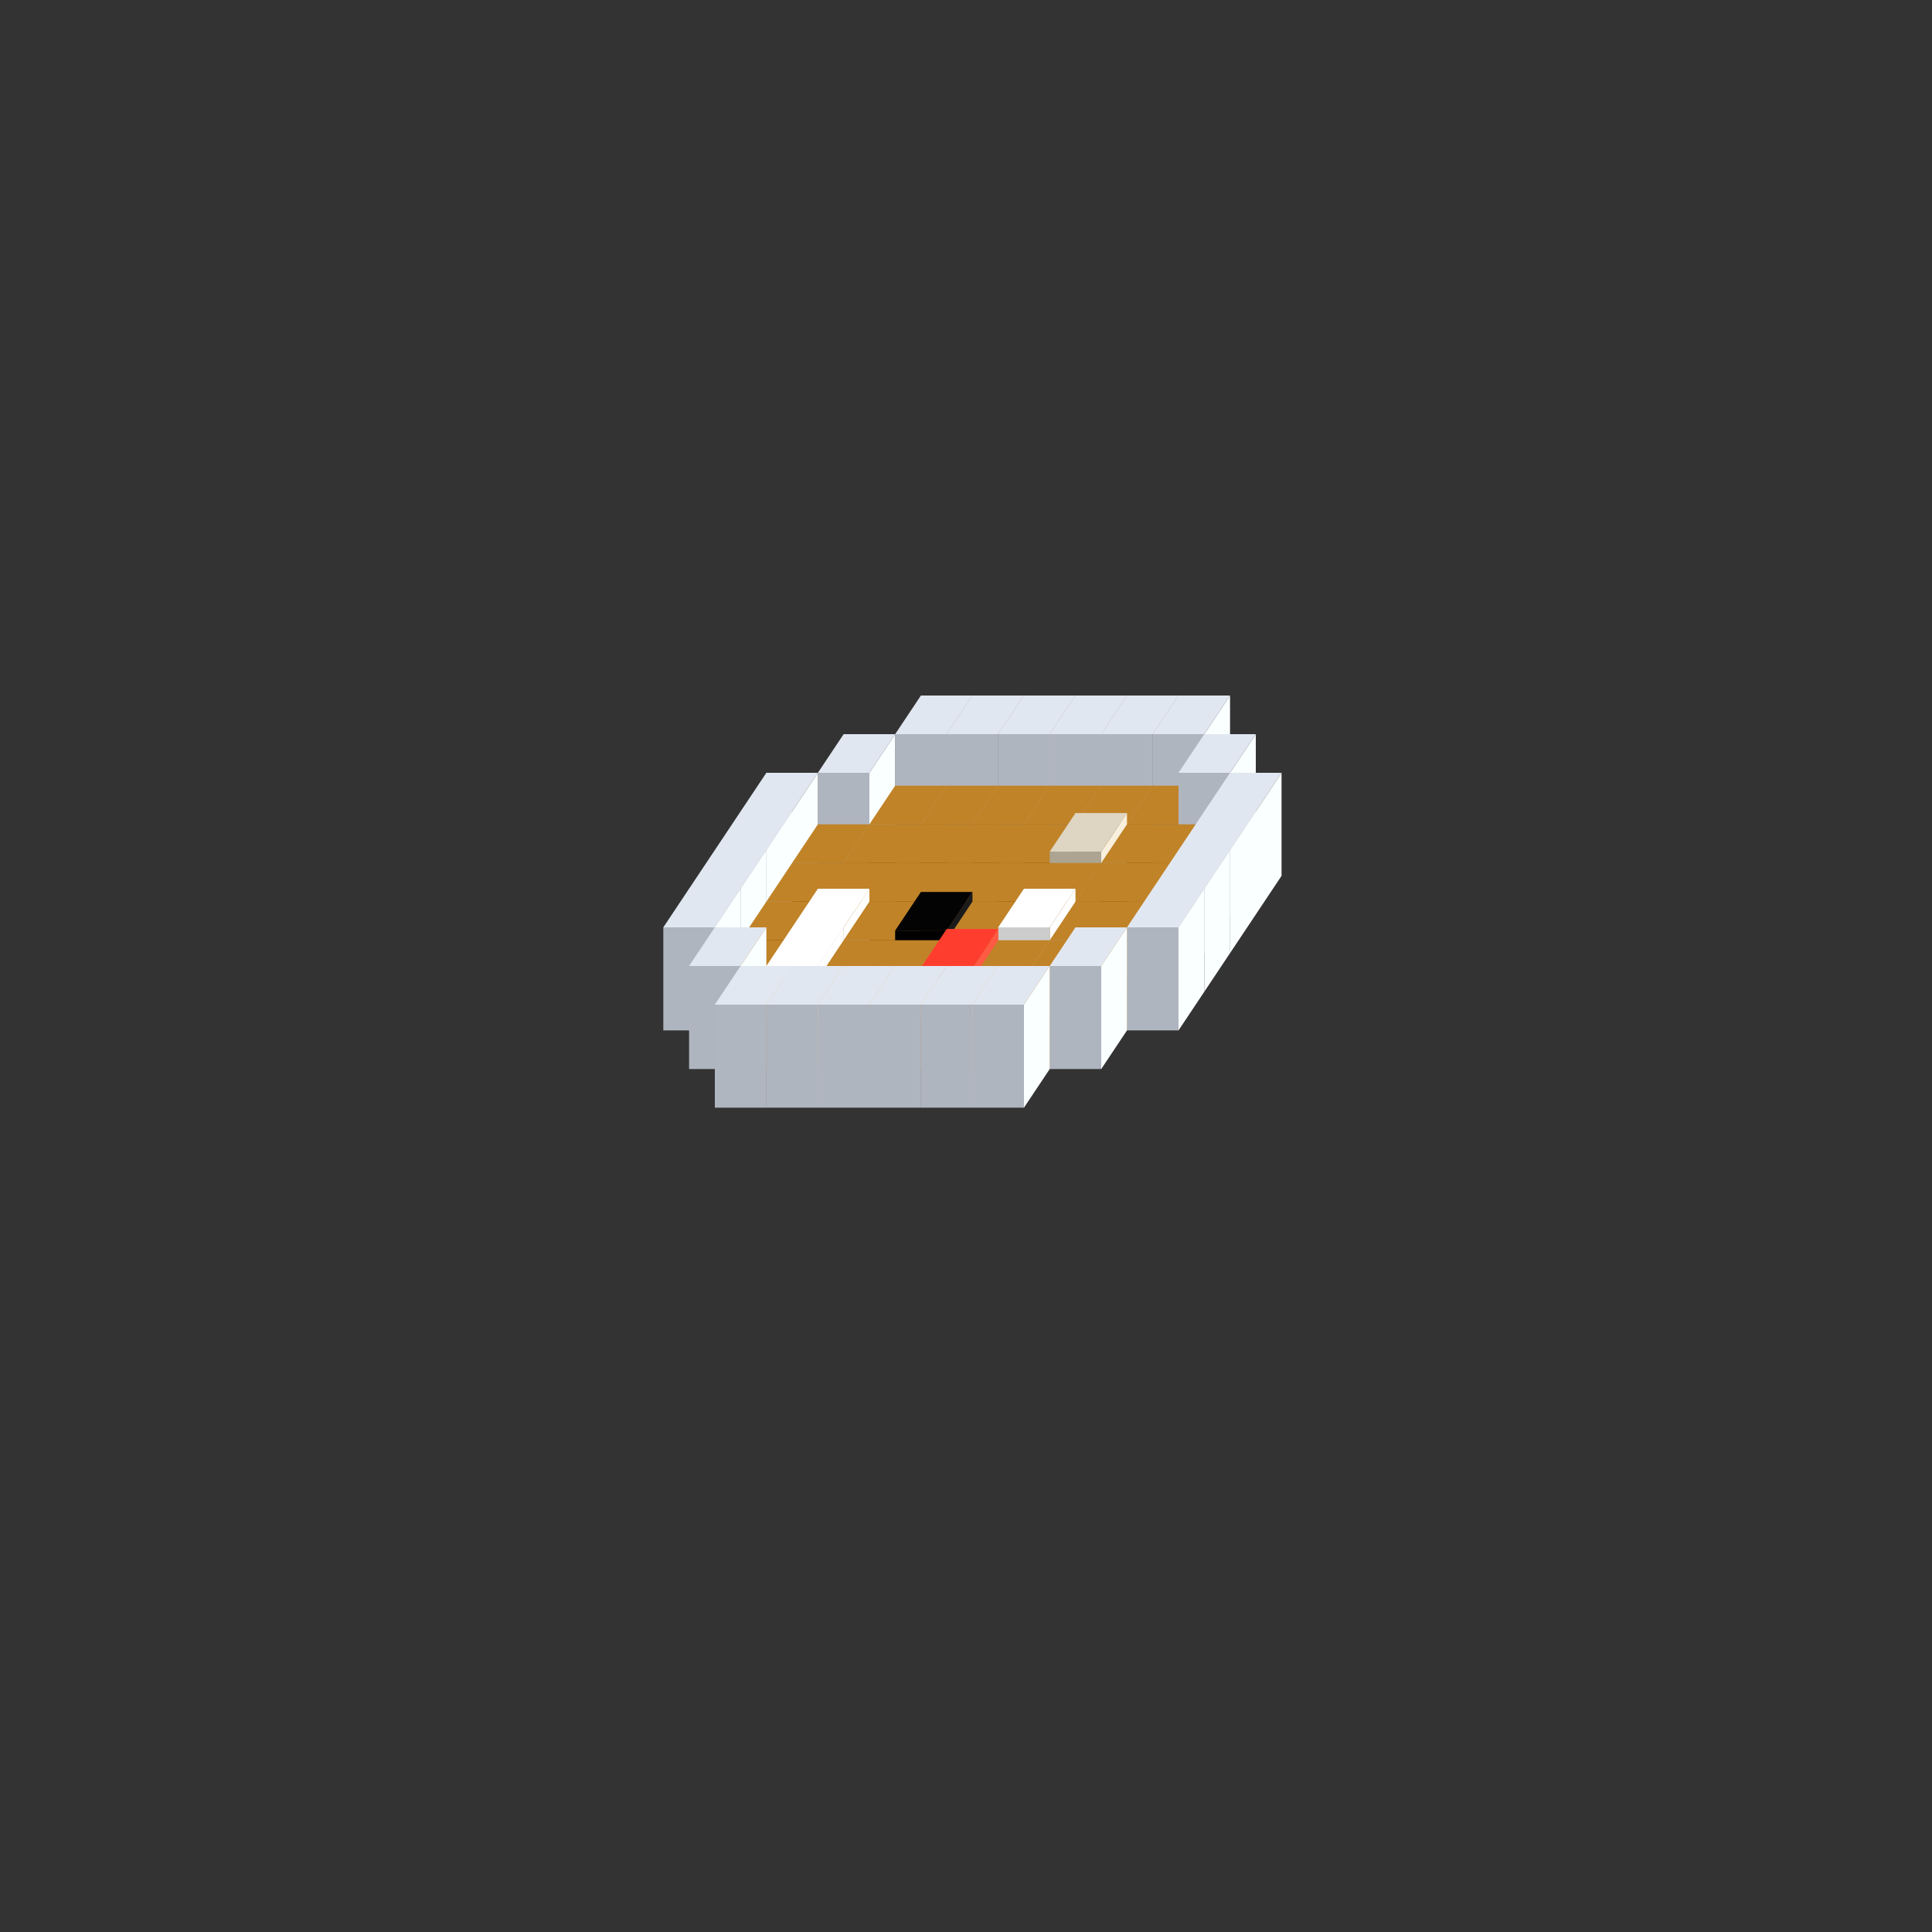 <?xml version="1.0"?>
<!DOCTYPE svg PUBLIC '-//W3C//DTD SVG 1.0//EN'
          'http://www.w3.org/TR/2001/REC-SVG-20010904/DTD/svg10.dtd'>
<svg xmlns:xlink="http://www.w3.org/1999/xlink" style="fill-opacity:1; color-rendering:auto; color-interpolation:auto; text-rendering:auto; stroke:black; stroke-linecap:square; stroke-miterlimit:10; shape-rendering:auto; stroke-opacity:1; fill:black; stroke-dasharray:none; font-weight:normal; stroke-width:1; font-family:'Dialog'; font-style:normal; stroke-linejoin:miter; font-size:12px; stroke-dashoffset:0; image-rendering:auto;" width="1200" height="1200" xmlns="http://www.w3.org/2000/svg"
><rect width="100%" height="100%" fill="#333333" stroke="none"/><!--Generated by the Batik Graphics2D SVG Generator--><defs id="genericDefs"
  /><g
  ><g style="fill:rgb(250,255,255); stroke-linecap:round; stroke-linejoin:round; stroke:rgb(250,255,255);" transform="translate(332,332)"
    ><path style="stroke:none;" d="M272 100 L256 124 L256 188 L272 164 Z"
    /></g
    ><g style="fill:rgb(225,231,240); stroke-linecap:round; stroke-linejoin:round; stroke:rgb(225,231,240);" transform="matrix(1,0,0,1,300,332) translate(0,-64)"
    ><path style="stroke:none;" d="M272 164 L304 164 L288 188 L256 188 Z"
    /></g
    ><g style="fill:rgb(175,181,191); stroke-linecap:round; stroke-linejoin:round; stroke:rgb(175,181,191);" transform="matrix(1,0,0,1,300,332)"
    ><rect x="256" width="32" height="64" y="124" style="stroke:none;"
    /></g
    ><g style="fill:rgb(250,255,255); stroke-linecap:round; stroke-linejoin:round; stroke:rgb(250,255,255);" transform="translate(332,332)"
    ><path style="stroke:none;" d="M304 100 L288 124 L288 188 L304 164 Z"
    /></g
    ><g style="fill:rgb(225,231,240); stroke-linecap:round; stroke-linejoin:round; stroke:rgb(225,231,240);" transform="matrix(1,0,0,1,300,332) translate(0,-64)"
    ><path style="stroke:none;" d="M304 164 L336 164 L320 188 L288 188 Z"
    /></g
    ><g style="fill:rgb(175,181,191); stroke-linecap:round; stroke-linejoin:round; stroke:rgb(175,181,191);" transform="matrix(1,0,0,1,300,332)"
    ><rect x="288" width="32" height="64" y="124" style="stroke:none;"
    /></g
    ><g style="fill:rgb(250,255,255); stroke-linecap:round; stroke-linejoin:round; stroke:rgb(250,255,255);" transform="translate(332,332)"
    ><path style="stroke:none;" d="M336 100 L320 124 L320 188 L336 164 Z"
    /></g
    ><g style="fill:rgb(225,231,240); stroke-linecap:round; stroke-linejoin:round; stroke:rgb(225,231,240);" transform="matrix(1,0,0,1,300,332) translate(0,-64)"
    ><path style="stroke:none;" d="M336 164 L368 164 L352 188 L320 188 Z"
    /></g
    ><g style="fill:rgb(175,181,191); stroke-linecap:round; stroke-linejoin:round; stroke:rgb(175,181,191);" transform="matrix(1,0,0,1,300,332)"
    ><rect x="320" width="32" height="64" y="124" style="stroke:none;"
    /></g
    ><g style="fill:rgb(250,255,255); stroke-linecap:round; stroke-linejoin:round; stroke:rgb(250,255,255);" transform="translate(332,332)"
    ><path style="stroke:none;" d="M368 100 L352 124 L352 188 L368 164 Z"
    /></g
    ><g style="fill:rgb(225,231,240); stroke-linecap:round; stroke-linejoin:round; stroke:rgb(225,231,240);" transform="matrix(1,0,0,1,300,332) translate(0,-64)"
    ><path style="stroke:none;" d="M368 164 L400 164 L384 188 L352 188 Z"
    /></g
    ><g style="fill:rgb(175,181,191); stroke-linecap:round; stroke-linejoin:round; stroke:rgb(175,181,191);" transform="matrix(1,0,0,1,300,332)"
    ><rect x="352" width="32" height="64" y="124" style="stroke:none;"
    /></g
    ><g style="fill:rgb(250,255,255); stroke-linecap:round; stroke-linejoin:round; stroke:rgb(250,255,255);" transform="translate(332,332)"
    ><path style="stroke:none;" d="M400 100 L384 124 L384 188 L400 164 Z"
    /></g
    ><g style="fill:rgb(225,231,240); stroke-linecap:round; stroke-linejoin:round; stroke:rgb(225,231,240);" transform="matrix(1,0,0,1,300,332) translate(0,-64)"
    ><path style="stroke:none;" d="M400 164 L432 164 L416 188 L384 188 Z"
    /></g
    ><g style="fill:rgb(175,181,191); stroke-linecap:round; stroke-linejoin:round; stroke:rgb(175,181,191);" transform="matrix(1,0,0,1,300,332)"
    ><rect x="384" width="32" height="64" y="124" style="stroke:none;"
    /></g
    ><g style="fill:rgb(250,255,255); stroke-linecap:round; stroke-linejoin:round; stroke:rgb(250,255,255);" transform="translate(332,332)"
    ><path style="stroke:none;" d="M432 100 L416 124 L416 188 L432 164 Z"
    /></g
    ><g style="fill:rgb(225,231,240); stroke-linecap:round; stroke-linejoin:round; stroke:rgb(225,231,240);" transform="matrix(1,0,0,1,300,332) translate(0,-64)"
    ><path style="stroke:none;" d="M432 164 L464 164 L448 188 L416 188 Z"
    /></g
    ><g style="fill:rgb(175,181,191); stroke-linecap:round; stroke-linejoin:round; stroke:rgb(175,181,191);" transform="matrix(1,0,0,1,300,332)"
    ><rect x="416" width="32" height="64" y="124" style="stroke:none;"
    /></g
    ><g style="fill:rgb(250,255,255); stroke-linecap:round; stroke-linejoin:round; stroke:rgb(250,255,255);" transform="translate(332,324)"
    ><path style="stroke:none;" d="M224 132 L208 156 L208 220 L224 196 Z"
    /></g
    ><g style="fill:rgb(225,231,240); stroke-linecap:round; stroke-linejoin:round; stroke:rgb(225,231,240);" transform="matrix(1,0,0,1,300,324) translate(0,-64)"
    ><path style="stroke:none;" d="M224 196 L256 196 L240 220 L208 220 Z"
    /></g
    ><g style="fill:rgb(175,181,191); stroke-linecap:round; stroke-linejoin:round; stroke:rgb(175,181,191);" transform="matrix(1,0,0,1,300,324)"
    ><rect x="208" width="32" height="64" y="156" style="stroke:none;"
    /></g
    ><g style="fill:rgb(219,155,64); stroke-linecap:round; stroke-linejoin:round; stroke:rgb(219,155,64);" transform="translate(332,324)"
    ><path style="stroke:none;" d="M256 164 L240 188 L240 220 L256 196 Z"
    /></g
    ><g style="fill:rgb(192,131,40); stroke-linecap:round; stroke-linejoin:round; stroke:rgb(192,131,40);" transform="matrix(1,0,0,1,300,324) translate(0,-32)"
    ><path style="stroke:none;" d="M256 196 L288 196 L272 220 L240 220 Z"
    /></g
    ><g style="fill:rgb(142,85,0); stroke-linecap:round; stroke-linejoin:round; stroke:rgb(142,85,0);" transform="matrix(1,0,0,1,300,324)"
    ><rect x="240" width="32" height="32" y="188" style="stroke:none;"
    /></g
    ><g style="fill:rgb(219,155,64); stroke-linecap:round; stroke-linejoin:round; stroke:rgb(219,155,64);" transform="translate(332,324)"
    ><path style="stroke:none;" d="M288 164 L272 188 L272 220 L288 196 Z"
    /></g
    ><g style="fill:rgb(192,131,40); stroke-linecap:round; stroke-linejoin:round; stroke:rgb(192,131,40);" transform="matrix(1,0,0,1,300,324) translate(0,-32)"
    ><path style="stroke:none;" d="M288 196 L320 196 L304 220 L272 220 Z"
    /></g
    ><g style="fill:rgb(142,85,0); stroke-linecap:round; stroke-linejoin:round; stroke:rgb(142,85,0);" transform="matrix(1,0,0,1,300,324)"
    ><rect x="272" width="32" height="32" y="188" style="stroke:none;"
    /></g
    ><g style="fill:rgb(219,155,64); stroke-linecap:round; stroke-linejoin:round; stroke:rgb(219,155,64);" transform="translate(332,324)"
    ><path style="stroke:none;" d="M320 164 L304 188 L304 220 L320 196 Z"
    /></g
    ><g style="fill:rgb(192,131,40); stroke-linecap:round; stroke-linejoin:round; stroke:rgb(192,131,40);" transform="matrix(1,0,0,1,300,324) translate(0,-32)"
    ><path style="stroke:none;" d="M320 196 L352 196 L336 220 L304 220 Z"
    /></g
    ><g style="fill:rgb(142,85,0); stroke-linecap:round; stroke-linejoin:round; stroke:rgb(142,85,0);" transform="matrix(1,0,0,1,300,324)"
    ><rect x="304" width="32" height="32" y="188" style="stroke:none;"
    /></g
    ><g style="fill:rgb(219,155,64); stroke-linecap:round; stroke-linejoin:round; stroke:rgb(219,155,64);" transform="translate(332,324)"
    ><path style="stroke:none;" d="M352 164 L336 188 L336 220 L352 196 Z"
    /></g
    ><g style="fill:rgb(192,131,40); stroke-linecap:round; stroke-linejoin:round; stroke:rgb(192,131,40);" transform="matrix(1,0,0,1,300,324) translate(0,-32)"
    ><path style="stroke:none;" d="M352 196 L384 196 L368 220 L336 220 Z"
    /></g
    ><g style="fill:rgb(142,85,0); stroke-linecap:round; stroke-linejoin:round; stroke:rgb(142,85,0);" transform="matrix(1,0,0,1,300,324)"
    ><rect x="336" width="32" height="32" y="188" style="stroke:none;"
    /></g
    ><g style="fill:rgb(219,155,64); stroke-linecap:round; stroke-linejoin:round; stroke:rgb(219,155,64);" transform="translate(332,324)"
    ><path style="stroke:none;" d="M384 164 L368 188 L368 220 L384 196 Z"
    /></g
    ><g style="fill:rgb(192,131,40); stroke-linecap:round; stroke-linejoin:round; stroke:rgb(192,131,40);" transform="matrix(1,0,0,1,300,324) translate(0,-32)"
    ><path style="stroke:none;" d="M384 196 L416 196 L400 220 L368 220 Z"
    /></g
    ><g style="fill:rgb(142,85,0); stroke-linecap:round; stroke-linejoin:round; stroke:rgb(142,85,0);" transform="matrix(1,0,0,1,300,324)"
    ><rect x="368" width="32" height="32" y="188" style="stroke:none;"
    /></g
    ><g style="fill:rgb(219,155,64); stroke-linecap:round; stroke-linejoin:round; stroke:rgb(219,155,64);" transform="translate(332,324)"
    ><path style="stroke:none;" d="M416 164 L400 188 L400 220 L416 196 Z"
    /></g
    ><g style="fill:rgb(192,131,40); stroke-linecap:round; stroke-linejoin:round; stroke:rgb(192,131,40);" transform="matrix(1,0,0,1,300,324) translate(0,-32)"
    ><path style="stroke:none;" d="M416 196 L448 196 L432 220 L400 220 Z"
    /></g
    ><g style="fill:rgb(142,85,0); stroke-linecap:round; stroke-linejoin:round; stroke:rgb(142,85,0);" transform="matrix(1,0,0,1,300,324)"
    ><rect x="400" width="32" height="32" y="188" style="stroke:none;"
    /></g
    ><g style="fill:rgb(250,255,255); stroke-linecap:round; stroke-linejoin:round; stroke:rgb(250,255,255);" transform="translate(332,324)"
    ><path style="stroke:none;" d="M448 132 L432 156 L432 220 L448 196 Z"
    /></g
    ><g style="fill:rgb(225,231,240); stroke-linecap:round; stroke-linejoin:round; stroke:rgb(225,231,240);" transform="matrix(1,0,0,1,300,324) translate(0,-64)"
    ><path style="stroke:none;" d="M448 196 L480 196 L464 220 L432 220 Z"
    /></g
    ><g style="fill:rgb(175,181,191); stroke-linecap:round; stroke-linejoin:round; stroke:rgb(175,181,191);" transform="matrix(1,0,0,1,300,324)"
    ><rect x="432" width="32" height="64" y="156" style="stroke:none;"
    /></g
    ><g style="fill:rgb(250,255,255); stroke-linecap:round; stroke-linejoin:round; stroke:rgb(250,255,255);" transform="translate(332,316)"
    ><path style="stroke:none;" d="M176 164 L160 188 L160 252 L176 228 Z"
    /></g
    ><g style="fill:rgb(225,231,240); stroke-linecap:round; stroke-linejoin:round; stroke:rgb(225,231,240);" transform="matrix(1,0,0,1,300,316) translate(0,-64)"
    ><path style="stroke:none;" d="M176 228 L208 228 L192 252 L160 252 Z"
    /></g
    ><g style="fill:rgb(175,181,191); stroke-linecap:round; stroke-linejoin:round; stroke:rgb(175,181,191);" transform="matrix(1,0,0,1,300,316)"
    ><rect x="160" width="32" height="64" y="188" style="stroke:none;"
    /></g
    ><g style="fill:rgb(219,155,64); stroke-linecap:round; stroke-linejoin:round; stroke:rgb(219,155,64);" transform="translate(332,316)"
    ><path style="stroke:none;" d="M208 196 L192 220 L192 252 L208 228 Z"
    /></g
    ><g style="fill:rgb(192,131,40); stroke-linecap:round; stroke-linejoin:round; stroke:rgb(192,131,40);" transform="matrix(1,0,0,1,300,316) translate(0,-32)"
    ><path style="stroke:none;" d="M208 228 L240 228 L224 252 L192 252 Z"
    /></g
    ><g style="fill:rgb(142,85,0); stroke-linecap:round; stroke-linejoin:round; stroke:rgb(142,85,0);" transform="matrix(1,0,0,1,300,316)"
    ><rect x="192" width="32" height="32" y="220" style="stroke:none;"
    /></g
    ><g style="fill:rgb(219,155,64); stroke-linecap:round; stroke-linejoin:round; stroke:rgb(219,155,64);" transform="translate(332,316)"
    ><path style="stroke:none;" d="M240 196 L224 220 L224 252 L240 228 Z"
    /></g
    ><g style="fill:rgb(192,131,40); stroke-linecap:round; stroke-linejoin:round; stroke:rgb(192,131,40);" transform="matrix(1,0,0,1,300,316) translate(0,-32)"
    ><path style="stroke:none;" d="M240 228 L272 228 L256 252 L224 252 Z"
    /></g
    ><g style="fill:rgb(142,85,0); stroke-linecap:round; stroke-linejoin:round; stroke:rgb(142,85,0);" transform="matrix(1,0,0,1,300,316)"
    ><rect x="224" width="32" height="32" y="220" style="stroke:none;"
    /></g
    ><g style="fill:rgb(219,155,64); stroke-linecap:round; stroke-linejoin:round; stroke:rgb(219,155,64);" transform="translate(332,316)"
    ><path style="stroke:none;" d="M272 196 L256 220 L256 252 L272 228 Z"
    /></g
    ><g style="fill:rgb(192,131,40); stroke-linecap:round; stroke-linejoin:round; stroke:rgb(192,131,40);" transform="matrix(1,0,0,1,300,316) translate(0,-32)"
    ><path style="stroke:none;" d="M272 228 L304 228 L288 252 L256 252 Z"
    /></g
    ><g style="fill:rgb(142,85,0); stroke-linecap:round; stroke-linejoin:round; stroke:rgb(142,85,0);" transform="matrix(1,0,0,1,300,316)"
    ><rect x="256" width="32" height="32" y="220" style="stroke:none;"
    /></g
    ><g style="fill:rgb(219,155,64); stroke-linecap:round; stroke-linejoin:round; stroke:rgb(219,155,64);" transform="translate(332,316)"
    ><path style="stroke:none;" d="M304 196 L288 220 L288 252 L304 228 Z"
    /></g
    ><g style="fill:rgb(192,131,40); stroke-linecap:round; stroke-linejoin:round; stroke:rgb(192,131,40);" transform="matrix(1,0,0,1,300,316) translate(0,-32)"
    ><path style="stroke:none;" d="M304 228 L336 228 L320 252 L288 252 Z"
    /></g
    ><g style="fill:rgb(142,85,0); stroke-linecap:round; stroke-linejoin:round; stroke:rgb(142,85,0);" transform="matrix(1,0,0,1,300,316)"
    ><rect x="288" width="32" height="32" y="220" style="stroke:none;"
    /></g
    ><g style="fill:rgb(219,155,64); stroke-linecap:round; stroke-linejoin:round; stroke:rgb(219,155,64);" transform="translate(332,316)"
    ><path style="stroke:none;" d="M336 196 L320 220 L320 252 L336 228 Z"
    /></g
    ><g style="fill:rgb(192,131,40); stroke-linecap:round; stroke-linejoin:round; stroke:rgb(192,131,40);" transform="matrix(1,0,0,1,300,316) translate(0,-32)"
    ><path style="stroke:none;" d="M336 228 L368 228 L352 252 L320 252 Z"
    /></g
    ><g style="fill:rgb(142,85,0); stroke-linecap:round; stroke-linejoin:round; stroke:rgb(142,85,0);" transform="matrix(1,0,0,1,300,316)"
    ><rect x="320" width="32" height="32" y="220" style="stroke:none;"
    /></g
    ><g style="fill:rgb(248,239,220); stroke-linecap:round; stroke-linejoin:round; stroke:rgb(248,239,220);" transform="translate(332,316)"
    ><path style="stroke:none;" d="M368 189 L352 213 L352 252 L368 228 Z"
    /></g
    ><g style="fill:rgb(222,213,195); stroke-linecap:round; stroke-linejoin:round; stroke:rgb(222,213,195);" transform="matrix(1,0,0,1,300,316) translate(0,-39)"
    ><path style="stroke:none;" d="M368 228 L400 228 L384 252 L352 252 Z"
    /></g
    ><g style="fill:rgb(173,164,145); stroke-linecap:round; stroke-linejoin:round; stroke:rgb(173,164,145);" transform="matrix(1,0,0,1,300,316)"
    ><rect x="352" width="32" height="39" y="213" style="stroke:none;"
    /></g
    ><g style="fill:rgb(219,155,64); stroke-linecap:round; stroke-linejoin:round; stroke:rgb(219,155,64);" transform="translate(332,316)"
    ><path style="stroke:none;" d="M400 196 L384 220 L384 252 L400 228 Z"
    /></g
    ><g style="fill:rgb(192,131,40); stroke-linecap:round; stroke-linejoin:round; stroke:rgb(192,131,40);" transform="matrix(1,0,0,1,300,316) translate(0,-32)"
    ><path style="stroke:none;" d="M400 228 L432 228 L416 252 L384 252 Z"
    /></g
    ><g style="fill:rgb(142,85,0); stroke-linecap:round; stroke-linejoin:round; stroke:rgb(142,85,0);" transform="matrix(1,0,0,1,300,316)"
    ><rect x="384" width="32" height="32" y="220" style="stroke:none;"
    /></g
    ><g style="fill:rgb(219,155,64); stroke-linecap:round; stroke-linejoin:round; stroke:rgb(219,155,64);" transform="translate(332,316)"
    ><path style="stroke:none;" d="M432 196 L416 220 L416 252 L432 228 Z"
    /></g
    ><g style="fill:rgb(192,131,40); stroke-linecap:round; stroke-linejoin:round; stroke:rgb(192,131,40);" transform="matrix(1,0,0,1,300,316) translate(0,-32)"
    ><path style="stroke:none;" d="M432 228 L464 228 L448 252 L416 252 Z"
    /></g
    ><g style="fill:rgb(142,85,0); stroke-linecap:round; stroke-linejoin:round; stroke:rgb(142,85,0);" transform="matrix(1,0,0,1,300,316)"
    ><rect x="416" width="32" height="32" y="220" style="stroke:none;"
    /></g
    ><g style="fill:rgb(250,255,255); stroke-linecap:round; stroke-linejoin:round; stroke:rgb(250,255,255);" transform="translate(332,316)"
    ><path style="stroke:none;" d="M464 164 L448 188 L448 252 L464 228 Z"
    /></g
    ><g style="fill:rgb(225,231,240); stroke-linecap:round; stroke-linejoin:round; stroke:rgb(225,231,240);" transform="matrix(1,0,0,1,300,316) translate(0,-64)"
    ><path style="stroke:none;" d="M464 228 L496 228 L480 252 L448 252 Z"
    /></g
    ><g style="fill:rgb(175,181,191); stroke-linecap:round; stroke-linejoin:round; stroke:rgb(175,181,191);" transform="matrix(1,0,0,1,300,316)"
    ><rect x="448" width="32" height="64" y="188" style="stroke:none;"
    /></g
    ><g style="fill:rgb(250,255,255); stroke-linecap:round; stroke-linejoin:round; stroke:rgb(250,255,255);" transform="translate(332,308)"
    ><path style="stroke:none;" d="M160 196 L144 220 L144 284 L160 260 Z"
    /></g
    ><g style="fill:rgb(225,231,240); stroke-linecap:round; stroke-linejoin:round; stroke:rgb(225,231,240);" transform="matrix(1,0,0,1,300,308) translate(0,-64)"
    ><path style="stroke:none;" d="M160 260 L192 260 L176 284 L144 284 Z"
    /></g
    ><g style="fill:rgb(175,181,191); stroke-linecap:round; stroke-linejoin:round; stroke:rgb(175,181,191);" transform="matrix(1,0,0,1,300,308)"
    ><rect x="144" width="32" height="64" y="220" style="stroke:none;"
    /></g
    ><g style="fill:rgb(219,155,64); stroke-linecap:round; stroke-linejoin:round; stroke:rgb(219,155,64);" transform="translate(332,308)"
    ><path style="stroke:none;" d="M192 228 L176 252 L176 284 L192 260 Z"
    /></g
    ><g style="fill:rgb(192,131,40); stroke-linecap:round; stroke-linejoin:round; stroke:rgb(192,131,40);" transform="matrix(1,0,0,1,300,308) translate(0,-32)"
    ><path style="stroke:none;" d="M192 260 L224 260 L208 284 L176 284 Z"
    /></g
    ><g style="fill:rgb(142,85,0); stroke-linecap:round; stroke-linejoin:round; stroke:rgb(142,85,0);" transform="matrix(1,0,0,1,300,308)"
    ><rect x="176" width="32" height="32" y="252" style="stroke:none;"
    /></g
    ><g style="fill:rgb(219,155,64); stroke-linecap:round; stroke-linejoin:round; stroke:rgb(219,155,64);" transform="translate(332,308)"
    ><path style="stroke:none;" d="M224 228 L208 252 L208 284 L224 260 Z"
    /></g
    ><g style="fill:rgb(192,131,40); stroke-linecap:round; stroke-linejoin:round; stroke:rgb(192,131,40);" transform="matrix(1,0,0,1,300,308) translate(0,-32)"
    ><path style="stroke:none;" d="M224 260 L256 260 L240 284 L208 284 Z"
    /></g
    ><g style="fill:rgb(142,85,0); stroke-linecap:round; stroke-linejoin:round; stroke:rgb(142,85,0);" transform="matrix(1,0,0,1,300,308)"
    ><rect x="208" width="32" height="32" y="252" style="stroke:none;"
    /></g
    ><g style="fill:rgb(219,155,64); stroke-linecap:round; stroke-linejoin:round; stroke:rgb(219,155,64);" transform="translate(332,308)"
    ><path style="stroke:none;" d="M256 228 L240 252 L240 284 L256 260 Z"
    /></g
    ><g style="fill:rgb(192,131,40); stroke-linecap:round; stroke-linejoin:round; stroke:rgb(192,131,40);" transform="matrix(1,0,0,1,300,308) translate(0,-32)"
    ><path style="stroke:none;" d="M256 260 L288 260 L272 284 L240 284 Z"
    /></g
    ><g style="fill:rgb(142,85,0); stroke-linecap:round; stroke-linejoin:round; stroke:rgb(142,85,0);" transform="matrix(1,0,0,1,300,308)"
    ><rect x="240" width="32" height="32" y="252" style="stroke:none;"
    /></g
    ><g style="fill:rgb(219,155,64); stroke-linecap:round; stroke-linejoin:round; stroke:rgb(219,155,64);" transform="translate(332,308)"
    ><path style="stroke:none;" d="M288 228 L272 252 L272 284 L288 260 Z"
    /></g
    ><g style="fill:rgb(192,131,40); stroke-linecap:round; stroke-linejoin:round; stroke:rgb(192,131,40);" transform="matrix(1,0,0,1,300,308) translate(0,-32)"
    ><path style="stroke:none;" d="M288 260 L320 260 L304 284 L272 284 Z"
    /></g
    ><g style="fill:rgb(142,85,0); stroke-linecap:round; stroke-linejoin:round; stroke:rgb(142,85,0);" transform="matrix(1,0,0,1,300,308)"
    ><rect x="272" width="32" height="32" y="252" style="stroke:none;"
    /></g
    ><g style="fill:rgb(219,155,64); stroke-linecap:round; stroke-linejoin:round; stroke:rgb(219,155,64);" transform="translate(332,308)"
    ><path style="stroke:none;" d="M320 228 L304 252 L304 284 L320 260 Z"
    /></g
    ><g style="fill:rgb(192,131,40); stroke-linecap:round; stroke-linejoin:round; stroke:rgb(192,131,40);" transform="matrix(1,0,0,1,300,308) translate(0,-32)"
    ><path style="stroke:none;" d="M320 260 L352 260 L336 284 L304 284 Z"
    /></g
    ><g style="fill:rgb(142,85,0); stroke-linecap:round; stroke-linejoin:round; stroke:rgb(142,85,0);" transform="matrix(1,0,0,1,300,308)"
    ><rect x="304" width="32" height="32" y="252" style="stroke:none;"
    /></g
    ><g style="fill:rgb(219,155,64); stroke-linecap:round; stroke-linejoin:round; stroke:rgb(219,155,64);" transform="translate(332,308)"
    ><path style="stroke:none;" d="M352 228 L336 252 L336 284 L352 260 Z"
    /></g
    ><g style="fill:rgb(192,131,40); stroke-linecap:round; stroke-linejoin:round; stroke:rgb(192,131,40);" transform="matrix(1,0,0,1,300,308) translate(0,-32)"
    ><path style="stroke:none;" d="M352 260 L384 260 L368 284 L336 284 Z"
    /></g
    ><g style="fill:rgb(142,85,0); stroke-linecap:round; stroke-linejoin:round; stroke:rgb(142,85,0);" transform="matrix(1,0,0,1,300,308)"
    ><rect x="336" width="32" height="32" y="252" style="stroke:none;"
    /></g
    ><g style="fill:rgb(219,155,64); stroke-linecap:round; stroke-linejoin:round; stroke:rgb(219,155,64);" transform="translate(332,308)"
    ><path style="stroke:none;" d="M384 228 L368 252 L368 284 L384 260 Z"
    /></g
    ><g style="fill:rgb(192,131,40); stroke-linecap:round; stroke-linejoin:round; stroke:rgb(192,131,40);" transform="matrix(1,0,0,1,300,308) translate(0,-32)"
    ><path style="stroke:none;" d="M384 260 L416 260 L400 284 L368 284 Z"
    /></g
    ><g style="fill:rgb(142,85,0); stroke-linecap:round; stroke-linejoin:round; stroke:rgb(142,85,0);" transform="matrix(1,0,0,1,300,308)"
    ><rect x="368" width="32" height="32" y="252" style="stroke:none;"
    /></g
    ><g style="fill:rgb(219,155,64); stroke-linecap:round; stroke-linejoin:round; stroke:rgb(219,155,64);" transform="translate(332,308)"
    ><path style="stroke:none;" d="M416 228 L400 252 L400 284 L416 260 Z"
    /></g
    ><g style="fill:rgb(192,131,40); stroke-linecap:round; stroke-linejoin:round; stroke:rgb(192,131,40);" transform="matrix(1,0,0,1,300,308) translate(0,-32)"
    ><path style="stroke:none;" d="M416 260 L448 260 L432 284 L400 284 Z"
    /></g
    ><g style="fill:rgb(142,85,0); stroke-linecap:round; stroke-linejoin:round; stroke:rgb(142,85,0);" transform="matrix(1,0,0,1,300,308)"
    ><rect x="400" width="32" height="32" y="252" style="stroke:none;"
    /></g
    ><g style="fill:rgb(250,255,255); stroke-linecap:round; stroke-linejoin:round; stroke:rgb(250,255,255);" transform="translate(332,308)"
    ><path style="stroke:none;" d="M448 196 L432 220 L432 284 L448 260 Z"
    /></g
    ><g style="fill:rgb(225,231,240); stroke-linecap:round; stroke-linejoin:round; stroke:rgb(225,231,240);" transform="matrix(1,0,0,1,300,308) translate(0,-64)"
    ><path style="stroke:none;" d="M448 260 L480 260 L464 284 L432 284 Z"
    /></g
    ><g style="fill:rgb(175,181,191); stroke-linecap:round; stroke-linejoin:round; stroke:rgb(175,181,191);" transform="matrix(1,0,0,1,300,308)"
    ><rect x="432" width="32" height="64" y="220" style="stroke:none;"
    /></g
    ><g style="fill:rgb(250,255,255); stroke-linecap:round; stroke-linejoin:round; stroke:rgb(250,255,255);" transform="translate(332,300)"
    ><path style="stroke:none;" d="M144 228 L128 252 L128 316 L144 292 Z"
    /></g
    ><g style="fill:rgb(225,231,240); stroke-linecap:round; stroke-linejoin:round; stroke:rgb(225,231,240);" transform="matrix(1,0,0,1,300,300) translate(0,-64)"
    ><path style="stroke:none;" d="M144 292 L176 292 L160 316 L128 316 Z"
    /></g
    ><g style="fill:rgb(175,181,191); stroke-linecap:round; stroke-linejoin:round; stroke:rgb(175,181,191);" transform="matrix(1,0,0,1,300,300)"
    ><rect x="128" width="32" height="64" y="252" style="stroke:none;"
    /></g
    ><g style="fill:rgb(219,155,64); stroke-linecap:round; stroke-linejoin:round; stroke:rgb(219,155,64);" transform="translate(332,300)"
    ><path style="stroke:none;" d="M176 260 L160 284 L160 316 L176 292 Z"
    /></g
    ><g style="fill:rgb(192,131,40); stroke-linecap:round; stroke-linejoin:round; stroke:rgb(192,131,40);" transform="matrix(1,0,0,1,300,300) translate(0,-32)"
    ><path style="stroke:none;" d="M176 292 L208 292 L192 316 L160 316 Z"
    /></g
    ><g style="fill:rgb(142,85,0); stroke-linecap:round; stroke-linejoin:round; stroke:rgb(142,85,0);" transform="matrix(1,0,0,1,300,300)"
    ><rect x="160" width="32" height="32" y="284" style="stroke:none;"
    /></g
    ><g style="fill:white; stroke-linecap:round; stroke-linejoin:round; stroke:white;" transform="translate(332,300)"
    ><path style="stroke:none;" d="M208 252 L192 276 L192 316 L208 292 Z"
    /></g
    ><g style="fill:white; stroke-linecap:round; stroke-linejoin:round; stroke:white;" transform="matrix(1,0,0,1,300,300) translate(0,-40)"
    ><path style="stroke:none;" d="M208 292 L240 292 L224 316 L192 316 Z"
    /></g
    ><g style="fill:rgb(204,204,204); stroke-linecap:round; stroke-linejoin:round; stroke:rgb(204,204,204);" transform="matrix(1,0,0,1,300,300)"
    ><rect x="192" width="32" height="40" y="276" style="stroke:none;"
    /></g
    ><g style="fill:rgb(219,155,64); stroke-linecap:round; stroke-linejoin:round; stroke:rgb(219,155,64);" transform="translate(332,300)"
    ><path style="stroke:none;" d="M240 260 L224 284 L224 316 L240 292 Z"
    /></g
    ><g style="fill:rgb(192,131,40); stroke-linecap:round; stroke-linejoin:round; stroke:rgb(192,131,40);" transform="matrix(1,0,0,1,300,300) translate(0,-32)"
    ><path style="stroke:none;" d="M240 292 L272 292 L256 316 L224 316 Z"
    /></g
    ><g style="fill:rgb(142,85,0); stroke-linecap:round; stroke-linejoin:round; stroke:rgb(142,85,0);" transform="matrix(1,0,0,1,300,300)"
    ><rect x="224" width="32" height="32" y="284" style="stroke:none;"
    /></g
    ><g style="fill:rgb(27,27,27); stroke-linecap:round; stroke-linejoin:round; stroke:rgb(27,27,27);" transform="translate(332,300)"
    ><path style="stroke:none;" d="M272 254 L256 278 L256 316 L272 292 Z"
    /></g
    ><g style="fill:rgb(4,3,4); stroke-linecap:round; stroke-linejoin:round; stroke:rgb(4,3,4);" transform="matrix(1,0,0,1,300,300) translate(0,-38)"
    ><path style="stroke:none;" d="M272 292 L304 292 L288 316 L256 316 Z"
    /></g
    ><g style="stroke-linecap:round; stroke-linejoin:round;" transform="matrix(1,0,0,1,300,300)"
    ><rect x="256" width="32" height="38" y="278" style="stroke:none;"
    /></g
    ><g style="fill:rgb(219,155,64); stroke-linecap:round; stroke-linejoin:round; stroke:rgb(219,155,64);" transform="translate(332,300)"
    ><path style="stroke:none;" d="M304 260 L288 284 L288 316 L304 292 Z"
    /></g
    ><g style="fill:rgb(192,131,40); stroke-linecap:round; stroke-linejoin:round; stroke:rgb(192,131,40);" transform="matrix(1,0,0,1,300,300) translate(0,-32)"
    ><path style="stroke:none;" d="M304 292 L336 292 L320 316 L288 316 Z"
    /></g
    ><g style="fill:rgb(142,85,0); stroke-linecap:round; stroke-linejoin:round; stroke:rgb(142,85,0);" transform="matrix(1,0,0,1,300,300)"
    ><rect x="288" width="32" height="32" y="284" style="stroke:none;"
    /></g
    ><g style="fill:white; stroke-linecap:round; stroke-linejoin:round; stroke:white;" transform="translate(332,300)"
    ><path style="stroke:none;" d="M336 252 L320 276 L320 316 L336 292 Z"
    /></g
    ><g style="fill:white; stroke-linecap:round; stroke-linejoin:round; stroke:white;" transform="matrix(1,0,0,1,300,300) translate(0,-40)"
    ><path style="stroke:none;" d="M336 292 L368 292 L352 316 L320 316 Z"
    /></g
    ><g style="fill:rgb(204,204,204); stroke-linecap:round; stroke-linejoin:round; stroke:rgb(204,204,204);" transform="matrix(1,0,0,1,300,300)"
    ><rect x="320" width="32" height="40" y="276" style="stroke:none;"
    /></g
    ><g style="fill:rgb(219,155,64); stroke-linecap:round; stroke-linejoin:round; stroke:rgb(219,155,64);" transform="translate(332,300)"
    ><path style="stroke:none;" d="M368 260 L352 284 L352 316 L368 292 Z"
    /></g
    ><g style="fill:rgb(192,131,40); stroke-linecap:round; stroke-linejoin:round; stroke:rgb(192,131,40);" transform="matrix(1,0,0,1,300,300) translate(0,-32)"
    ><path style="stroke:none;" d="M368 292 L400 292 L384 316 L352 316 Z"
    /></g
    ><g style="fill:rgb(142,85,0); stroke-linecap:round; stroke-linejoin:round; stroke:rgb(142,85,0);" transform="matrix(1,0,0,1,300,300)"
    ><rect x="352" width="32" height="32" y="284" style="stroke:none;"
    /></g
    ><g style="fill:rgb(219,155,64); stroke-linecap:round; stroke-linejoin:round; stroke:rgb(219,155,64);" transform="translate(332,300)"
    ><path style="stroke:none;" d="M400 260 L384 284 L384 316 L400 292 Z"
    /></g
    ><g style="fill:rgb(192,131,40); stroke-linecap:round; stroke-linejoin:round; stroke:rgb(192,131,40);" transform="matrix(1,0,0,1,300,300) translate(0,-32)"
    ><path style="stroke:none;" d="M400 292 L432 292 L416 316 L384 316 Z"
    /></g
    ><g style="fill:rgb(142,85,0); stroke-linecap:round; stroke-linejoin:round; stroke:rgb(142,85,0);" transform="matrix(1,0,0,1,300,300)"
    ><rect x="384" width="32" height="32" y="284" style="stroke:none;"
    /></g
    ><g style="fill:rgb(250,255,255); stroke-linecap:round; stroke-linejoin:round; stroke:rgb(250,255,255);" transform="translate(332,300)"
    ><path style="stroke:none;" d="M432 228 L416 252 L416 316 L432 292 Z"
    /></g
    ><g style="fill:rgb(225,231,240); stroke-linecap:round; stroke-linejoin:round; stroke:rgb(225,231,240);" transform="matrix(1,0,0,1,300,300) translate(0,-64)"
    ><path style="stroke:none;" d="M432 292 L464 292 L448 316 L416 316 Z"
    /></g
    ><g style="fill:rgb(175,181,191); stroke-linecap:round; stroke-linejoin:round; stroke:rgb(175,181,191);" transform="matrix(1,0,0,1,300,300)"
    ><rect x="416" width="32" height="64" y="252" style="stroke:none;"
    /></g
    ><g style="fill:rgb(250,255,255); stroke-linecap:round; stroke-linejoin:round; stroke:rgb(250,255,255);" transform="translate(332,292)"
    ><path style="stroke:none;" d="M128 260 L112 284 L112 348 L128 324 Z"
    /></g
    ><g style="fill:rgb(225,231,240); stroke-linecap:round; stroke-linejoin:round; stroke:rgb(225,231,240);" transform="matrix(1,0,0,1,300,292) translate(0,-64)"
    ><path style="stroke:none;" d="M128 324 L160 324 L144 348 L112 348 Z"
    /></g
    ><g style="fill:rgb(175,181,191); stroke-linecap:round; stroke-linejoin:round; stroke:rgb(175,181,191);" transform="matrix(1,0,0,1,300,292)"
    ><rect x="112" width="32" height="64" y="284" style="stroke:none;"
    /></g
    ><g style="fill:rgb(219,155,64); stroke-linecap:round; stroke-linejoin:round; stroke:rgb(219,155,64);" transform="translate(332,292)"
    ><path style="stroke:none;" d="M160 292 L144 316 L144 348 L160 324 Z"
    /></g
    ><g style="fill:rgb(192,131,40); stroke-linecap:round; stroke-linejoin:round; stroke:rgb(192,131,40);" transform="matrix(1,0,0,1,300,292) translate(0,-32)"
    ><path style="stroke:none;" d="M160 324 L192 324 L176 348 L144 348 Z"
    /></g
    ><g style="fill:rgb(142,85,0); stroke-linecap:round; stroke-linejoin:round; stroke:rgb(142,85,0);" transform="matrix(1,0,0,1,300,292)"
    ><rect x="144" width="32" height="32" y="316" style="stroke:none;"
    /></g
    ><g style="fill:white; stroke-linecap:round; stroke-linejoin:round; stroke:white;" transform="translate(332,292)"
    ><path style="stroke:none;" d="M192 284 L176 308 L176 348 L192 324 Z"
    /></g
    ><g style="fill:white; stroke-linecap:round; stroke-linejoin:round; stroke:white;" transform="matrix(1,0,0,1,300,292) translate(0,-40)"
    ><path style="stroke:none;" d="M192 324 L224 324 L208 348 L176 348 Z"
    /></g
    ><g style="fill:rgb(204,204,204); stroke-linecap:round; stroke-linejoin:round; stroke:rgb(204,204,204);" transform="matrix(1,0,0,1,300,292)"
    ><rect x="176" width="32" height="40" y="308" style="stroke:none;"
    /></g
    ><g style="fill:rgb(219,155,64); stroke-linecap:round; stroke-linejoin:round; stroke:rgb(219,155,64);" transform="translate(332,292)"
    ><path style="stroke:none;" d="M224 292 L208 316 L208 348 L224 324 Z"
    /></g
    ><g style="fill:rgb(192,131,40); stroke-linecap:round; stroke-linejoin:round; stroke:rgb(192,131,40);" transform="matrix(1,0,0,1,300,292) translate(0,-32)"
    ><path style="stroke:none;" d="M224 324 L256 324 L240 348 L208 348 Z"
    /></g
    ><g style="fill:rgb(142,85,0); stroke-linecap:round; stroke-linejoin:round; stroke:rgb(142,85,0);" transform="matrix(1,0,0,1,300,292)"
    ><rect x="208" width="32" height="32" y="316" style="stroke:none;"
    /></g
    ><g style="fill:rgb(219,155,64); stroke-linecap:round; stroke-linejoin:round; stroke:rgb(219,155,64);" transform="translate(332,292)"
    ><path style="stroke:none;" d="M256 292 L240 316 L240 348 L256 324 Z"
    /></g
    ><g style="fill:rgb(192,131,40); stroke-linecap:round; stroke-linejoin:round; stroke:rgb(192,131,40);" transform="matrix(1,0,0,1,300,292) translate(0,-32)"
    ><path style="stroke:none;" d="M256 324 L288 324 L272 348 L240 348 Z"
    /></g
    ><g style="fill:rgb(142,85,0); stroke-linecap:round; stroke-linejoin:round; stroke:rgb(142,85,0);" transform="matrix(1,0,0,1,300,292)"
    ><rect x="240" width="32" height="32" y="316" style="stroke:none;"
    /></g
    ><g style="fill:rgb(255,90,68); stroke-linecap:round; stroke-linejoin:round; stroke:rgb(255,90,68);" transform="translate(332,292)"
    ><path style="stroke:none;" d="M288 285 L272 309 L272 348 L288 324 Z"
    /></g
    ><g style="fill:rgb(255,61,47); stroke-linecap:round; stroke-linejoin:round; stroke:rgb(255,61,47);" transform="matrix(1,0,0,1,300,292) translate(0,-39)"
    ><path style="stroke:none;" d="M288 324 L320 324 L304 348 L272 348 Z"
    /></g
    ><g style="fill:rgb(204,0,0); stroke-linecap:round; stroke-linejoin:round; stroke:rgb(204,0,0);" transform="matrix(1,0,0,1,300,292)"
    ><rect x="272" width="32" height="39" y="309" style="stroke:none;"
    /></g
    ><g style="fill:rgb(219,155,64); stroke-linecap:round; stroke-linejoin:round; stroke:rgb(219,155,64);" transform="translate(332,292)"
    ><path style="stroke:none;" d="M320 292 L304 316 L304 348 L320 324 Z"
    /></g
    ><g style="fill:rgb(192,131,40); stroke-linecap:round; stroke-linejoin:round; stroke:rgb(192,131,40);" transform="matrix(1,0,0,1,300,292) translate(0,-32)"
    ><path style="stroke:none;" d="M320 324 L352 324 L336 348 L304 348 Z"
    /></g
    ><g style="fill:rgb(142,85,0); stroke-linecap:round; stroke-linejoin:round; stroke:rgb(142,85,0);" transform="matrix(1,0,0,1,300,292)"
    ><rect x="304" width="32" height="32" y="316" style="stroke:none;"
    /></g
    ><g style="fill:rgb(219,155,64); stroke-linecap:round; stroke-linejoin:round; stroke:rgb(219,155,64);" transform="translate(332,292)"
    ><path style="stroke:none;" d="M352 292 L336 316 L336 348 L352 324 Z"
    /></g
    ><g style="fill:rgb(192,131,40); stroke-linecap:round; stroke-linejoin:round; stroke:rgb(192,131,40);" transform="matrix(1,0,0,1,300,292) translate(0,-32)"
    ><path style="stroke:none;" d="M352 324 L384 324 L368 348 L336 348 Z"
    /></g
    ><g style="fill:rgb(142,85,0); stroke-linecap:round; stroke-linejoin:round; stroke:rgb(142,85,0);" transform="matrix(1,0,0,1,300,292)"
    ><rect x="336" width="32" height="32" y="316" style="stroke:none;"
    /></g
    ><g style="fill:rgb(219,155,64); stroke-linecap:round; stroke-linejoin:round; stroke:rgb(219,155,64);" transform="translate(332,292)"
    ><path style="stroke:none;" d="M384 292 L368 316 L368 348 L384 324 Z"
    /></g
    ><g style="fill:rgb(192,131,40); stroke-linecap:round; stroke-linejoin:round; stroke:rgb(192,131,40);" transform="matrix(1,0,0,1,300,292) translate(0,-32)"
    ><path style="stroke:none;" d="M384 324 L416 324 L400 348 L368 348 Z"
    /></g
    ><g style="fill:rgb(142,85,0); stroke-linecap:round; stroke-linejoin:round; stroke:rgb(142,85,0);" transform="matrix(1,0,0,1,300,292)"
    ><rect x="368" width="32" height="32" y="316" style="stroke:none;"
    /></g
    ><g style="fill:rgb(250,255,255); stroke-linecap:round; stroke-linejoin:round; stroke:rgb(250,255,255);" transform="translate(332,292)"
    ><path style="stroke:none;" d="M416 260 L400 284 L400 348 L416 324 Z"
    /></g
    ><g style="fill:rgb(225,231,240); stroke-linecap:round; stroke-linejoin:round; stroke:rgb(225,231,240);" transform="matrix(1,0,0,1,300,292) translate(0,-64)"
    ><path style="stroke:none;" d="M416 324 L448 324 L432 348 L400 348 Z"
    /></g
    ><g style="fill:rgb(175,181,191); stroke-linecap:round; stroke-linejoin:round; stroke:rgb(175,181,191);" transform="matrix(1,0,0,1,300,292)"
    ><rect x="400" width="32" height="64" y="284" style="stroke:none;"
    /></g
    ><g style="fill:rgb(250,255,255); stroke-linecap:round; stroke-linejoin:round; stroke:rgb(250,255,255);" transform="translate(332,284)"
    ><path style="stroke:none;" d="M144 292 L128 316 L128 380 L144 356 Z"
    /></g
    ><g style="fill:rgb(225,231,240); stroke-linecap:round; stroke-linejoin:round; stroke:rgb(225,231,240);" transform="matrix(1,0,0,1,300,284) translate(0,-64)"
    ><path style="stroke:none;" d="M144 356 L176 356 L160 380 L128 380 Z"
    /></g
    ><g style="fill:rgb(175,181,191); stroke-linecap:round; stroke-linejoin:round; stroke:rgb(175,181,191);" transform="matrix(1,0,0,1,300,284)"
    ><rect x="128" width="32" height="64" y="316" style="stroke:none;"
    /></g
    ><g style="fill:rgb(219,155,64); stroke-linecap:round; stroke-linejoin:round; stroke:rgb(219,155,64);" transform="translate(332,284)"
    ><path style="stroke:none;" d="M176 324 L160 348 L160 380 L176 356 Z"
    /></g
    ><g style="fill:rgb(192,131,40); stroke-linecap:round; stroke-linejoin:round; stroke:rgb(192,131,40);" transform="matrix(1,0,0,1,300,284) translate(0,-32)"
    ><path style="stroke:none;" d="M176 356 L208 356 L192 380 L160 380 Z"
    /></g
    ><g style="fill:rgb(142,85,0); stroke-linecap:round; stroke-linejoin:round; stroke:rgb(142,85,0);" transform="matrix(1,0,0,1,300,284)"
    ><rect x="160" width="32" height="32" y="348" style="stroke:none;"
    /></g
    ><g style="fill:rgb(219,155,64); stroke-linecap:round; stroke-linejoin:round; stroke:rgb(219,155,64);" transform="translate(332,284)"
    ><path style="stroke:none;" d="M208 324 L192 348 L192 380 L208 356 Z"
    /></g
    ><g style="fill:rgb(192,131,40); stroke-linecap:round; stroke-linejoin:round; stroke:rgb(192,131,40);" transform="matrix(1,0,0,1,300,284) translate(0,-32)"
    ><path style="stroke:none;" d="M208 356 L240 356 L224 380 L192 380 Z"
    /></g
    ><g style="fill:rgb(142,85,0); stroke-linecap:round; stroke-linejoin:round; stroke:rgb(142,85,0);" transform="matrix(1,0,0,1,300,284)"
    ><rect x="192" width="32" height="32" y="348" style="stroke:none;"
    /></g
    ><g style="fill:rgb(219,155,64); stroke-linecap:round; stroke-linejoin:round; stroke:rgb(219,155,64);" transform="translate(332,284)"
    ><path style="stroke:none;" d="M240 324 L224 348 L224 380 L240 356 Z"
    /></g
    ><g style="fill:rgb(192,131,40); stroke-linecap:round; stroke-linejoin:round; stroke:rgb(192,131,40);" transform="matrix(1,0,0,1,300,284) translate(0,-32)"
    ><path style="stroke:none;" d="M240 356 L272 356 L256 380 L224 380 Z"
    /></g
    ><g style="fill:rgb(142,85,0); stroke-linecap:round; stroke-linejoin:round; stroke:rgb(142,85,0);" transform="matrix(1,0,0,1,300,284)"
    ><rect x="224" width="32" height="32" y="348" style="stroke:none;"
    /></g
    ><g style="fill:rgb(219,155,64); stroke-linecap:round; stroke-linejoin:round; stroke:rgb(219,155,64);" transform="translate(332,284)"
    ><path style="stroke:none;" d="M272 324 L256 348 L256 380 L272 356 Z"
    /></g
    ><g style="fill:rgb(192,131,40); stroke-linecap:round; stroke-linejoin:round; stroke:rgb(192,131,40);" transform="matrix(1,0,0,1,300,284) translate(0,-32)"
    ><path style="stroke:none;" d="M272 356 L304 356 L288 380 L256 380 Z"
    /></g
    ><g style="fill:rgb(142,85,0); stroke-linecap:round; stroke-linejoin:round; stroke:rgb(142,85,0);" transform="matrix(1,0,0,1,300,284)"
    ><rect x="256" width="32" height="32" y="348" style="stroke:none;"
    /></g
    ><g style="fill:rgb(219,155,64); stroke-linecap:round; stroke-linejoin:round; stroke:rgb(219,155,64);" transform="translate(332,284)"
    ><path style="stroke:none;" d="M304 324 L288 348 L288 380 L304 356 Z"
    /></g
    ><g style="fill:rgb(192,131,40); stroke-linecap:round; stroke-linejoin:round; stroke:rgb(192,131,40);" transform="matrix(1,0,0,1,300,284) translate(0,-32)"
    ><path style="stroke:none;" d="M304 356 L336 356 L320 380 L288 380 Z"
    /></g
    ><g style="fill:rgb(142,85,0); stroke-linecap:round; stroke-linejoin:round; stroke:rgb(142,85,0);" transform="matrix(1,0,0,1,300,284)"
    ><rect x="288" width="32" height="32" y="348" style="stroke:none;"
    /></g
    ><g style="fill:rgb(219,155,64); stroke-linecap:round; stroke-linejoin:round; stroke:rgb(219,155,64);" transform="translate(332,284)"
    ><path style="stroke:none;" d="M336 324 L320 348 L320 380 L336 356 Z"
    /></g
    ><g style="fill:rgb(192,131,40); stroke-linecap:round; stroke-linejoin:round; stroke:rgb(192,131,40);" transform="matrix(1,0,0,1,300,284) translate(0,-32)"
    ><path style="stroke:none;" d="M336 356 L368 356 L352 380 L320 380 Z"
    /></g
    ><g style="fill:rgb(142,85,0); stroke-linecap:round; stroke-linejoin:round; stroke:rgb(142,85,0);" transform="matrix(1,0,0,1,300,284)"
    ><rect x="320" width="32" height="32" y="348" style="stroke:none;"
    /></g
    ><g style="fill:rgb(250,255,255); stroke-linecap:round; stroke-linejoin:round; stroke:rgb(250,255,255);" transform="translate(332,284)"
    ><path style="stroke:none;" d="M368 292 L352 316 L352 380 L368 356 Z"
    /></g
    ><g style="fill:rgb(225,231,240); stroke-linecap:round; stroke-linejoin:round; stroke:rgb(225,231,240);" transform="matrix(1,0,0,1,300,284) translate(0,-64)"
    ><path style="stroke:none;" d="M368 356 L400 356 L384 380 L352 380 Z"
    /></g
    ><g style="fill:rgb(175,181,191); stroke-linecap:round; stroke-linejoin:round; stroke:rgb(175,181,191);" transform="matrix(1,0,0,1,300,284)"
    ><rect x="352" width="32" height="64" y="316" style="stroke:none;"
    /></g
    ><g style="fill:rgb(250,255,255); stroke-linecap:round; stroke-linejoin:round; stroke:rgb(250,255,255);" transform="translate(332,276)"
    ><path style="stroke:none;" d="M160 324 L144 348 L144 412 L160 388 Z"
    /></g
    ><g style="fill:rgb(226,232,241); stroke-linecap:round; stroke-linejoin:round; stroke:rgb(226,232,241);" transform="matrix(1,0,0,1,300,276) translate(0,-64)"
    ><path style="stroke:none;" d="M160 388 L192 388 L176 412 L144 412 Z"
    /></g
    ><g style="fill:rgb(176,182,192); stroke-linecap:round; stroke-linejoin:round; stroke:rgb(176,182,192);" transform="matrix(1,0,0,1,300,276)"
    ><rect x="144" width="32" height="64" y="348" style="stroke:none;"
    /></g
    ><g style="fill:rgb(250,255,255); stroke-linecap:round; stroke-linejoin:round; stroke:rgb(250,255,255);" transform="translate(332,276)"
    ><path style="stroke:none;" d="M192 324 L176 348 L176 412 L192 388 Z"
    /></g
    ><g style="fill:rgb(225,231,240); stroke-linecap:round; stroke-linejoin:round; stroke:rgb(225,231,240);" transform="matrix(1,0,0,1,300,276) translate(0,-64)"
    ><path style="stroke:none;" d="M192 388 L224 388 L208 412 L176 412 Z"
    /></g
    ><g style="fill:rgb(175,181,191); stroke-linecap:round; stroke-linejoin:round; stroke:rgb(175,181,191);" transform="matrix(1,0,0,1,300,276)"
    ><rect x="176" width="32" height="64" y="348" style="stroke:none;"
    /></g
    ><g style="fill:rgb(250,255,255); stroke-linecap:round; stroke-linejoin:round; stroke:rgb(250,255,255);" transform="translate(332,276)"
    ><path style="stroke:none;" d="M224 324 L208 348 L208 412 L224 388 Z"
    /></g
    ><g style="fill:rgb(225,231,240); stroke-linecap:round; stroke-linejoin:round; stroke:rgb(225,231,240);" transform="matrix(1,0,0,1,300,276) translate(0,-64)"
    ><path style="stroke:none;" d="M224 388 L256 388 L240 412 L208 412 Z"
    /></g
    ><g style="fill:rgb(175,181,191); stroke-linecap:round; stroke-linejoin:round; stroke:rgb(175,181,191);" transform="matrix(1,0,0,1,300,276)"
    ><rect x="208" width="32" height="64" y="348" style="stroke:none;"
    /></g
    ><g style="fill:rgb(250,255,255); stroke-linecap:round; stroke-linejoin:round; stroke:rgb(250,255,255);" transform="translate(332,276)"
    ><path style="stroke:none;" d="M256 324 L240 348 L240 412 L256 388 Z"
    /></g
    ><g style="fill:rgb(225,231,240); stroke-linecap:round; stroke-linejoin:round; stroke:rgb(225,231,240);" transform="matrix(1,0,0,1,300,276) translate(0,-64)"
    ><path style="stroke:none;" d="M256 388 L288 388 L272 412 L240 412 Z"
    /></g
    ><g style="fill:rgb(175,181,191); stroke-linecap:round; stroke-linejoin:round; stroke:rgb(175,181,191);" transform="matrix(1,0,0,1,300,276)"
    ><rect x="240" width="32" height="64" y="348" style="stroke:none;"
    /></g
    ><g style="fill:rgb(250,255,255); stroke-linecap:round; stroke-linejoin:round; stroke:rgb(250,255,255);" transform="translate(332,276)"
    ><path style="stroke:none;" d="M288 324 L272 348 L272 412 L288 388 Z"
    /></g
    ><g style="fill:rgb(225,231,240); stroke-linecap:round; stroke-linejoin:round; stroke:rgb(225,231,240);" transform="matrix(1,0,0,1,300,276) translate(0,-64)"
    ><path style="stroke:none;" d="M288 388 L320 388 L304 412 L272 412 Z"
    /></g
    ><g style="fill:rgb(175,181,191); stroke-linecap:round; stroke-linejoin:round; stroke:rgb(175,181,191);" transform="matrix(1,0,0,1,300,276)"
    ><rect x="272" width="32" height="64" y="348" style="stroke:none;"
    /></g
    ><g style="fill:rgb(250,255,255); stroke-linecap:round; stroke-linejoin:round; stroke:rgb(250,255,255);" transform="translate(332,276)"
    ><path style="stroke:none;" d="M320 324 L304 348 L304 412 L320 388 Z"
    /></g
    ><g style="fill:rgb(225,231,240); stroke-linecap:round; stroke-linejoin:round; stroke:rgb(225,231,240);" transform="matrix(1,0,0,1,300,276) translate(0,-64)"
    ><path style="stroke:none;" d="M320 388 L352 388 L336 412 L304 412 Z"
    /></g
    ><g style="fill:rgb(175,181,191); stroke-linecap:round; stroke-linejoin:round; stroke:rgb(175,181,191);" transform="matrix(1,0,0,1,300,276)"
    ><rect x="304" width="32" height="64" y="348" style="stroke:none;"
    /></g
  ></g
></svg
>

